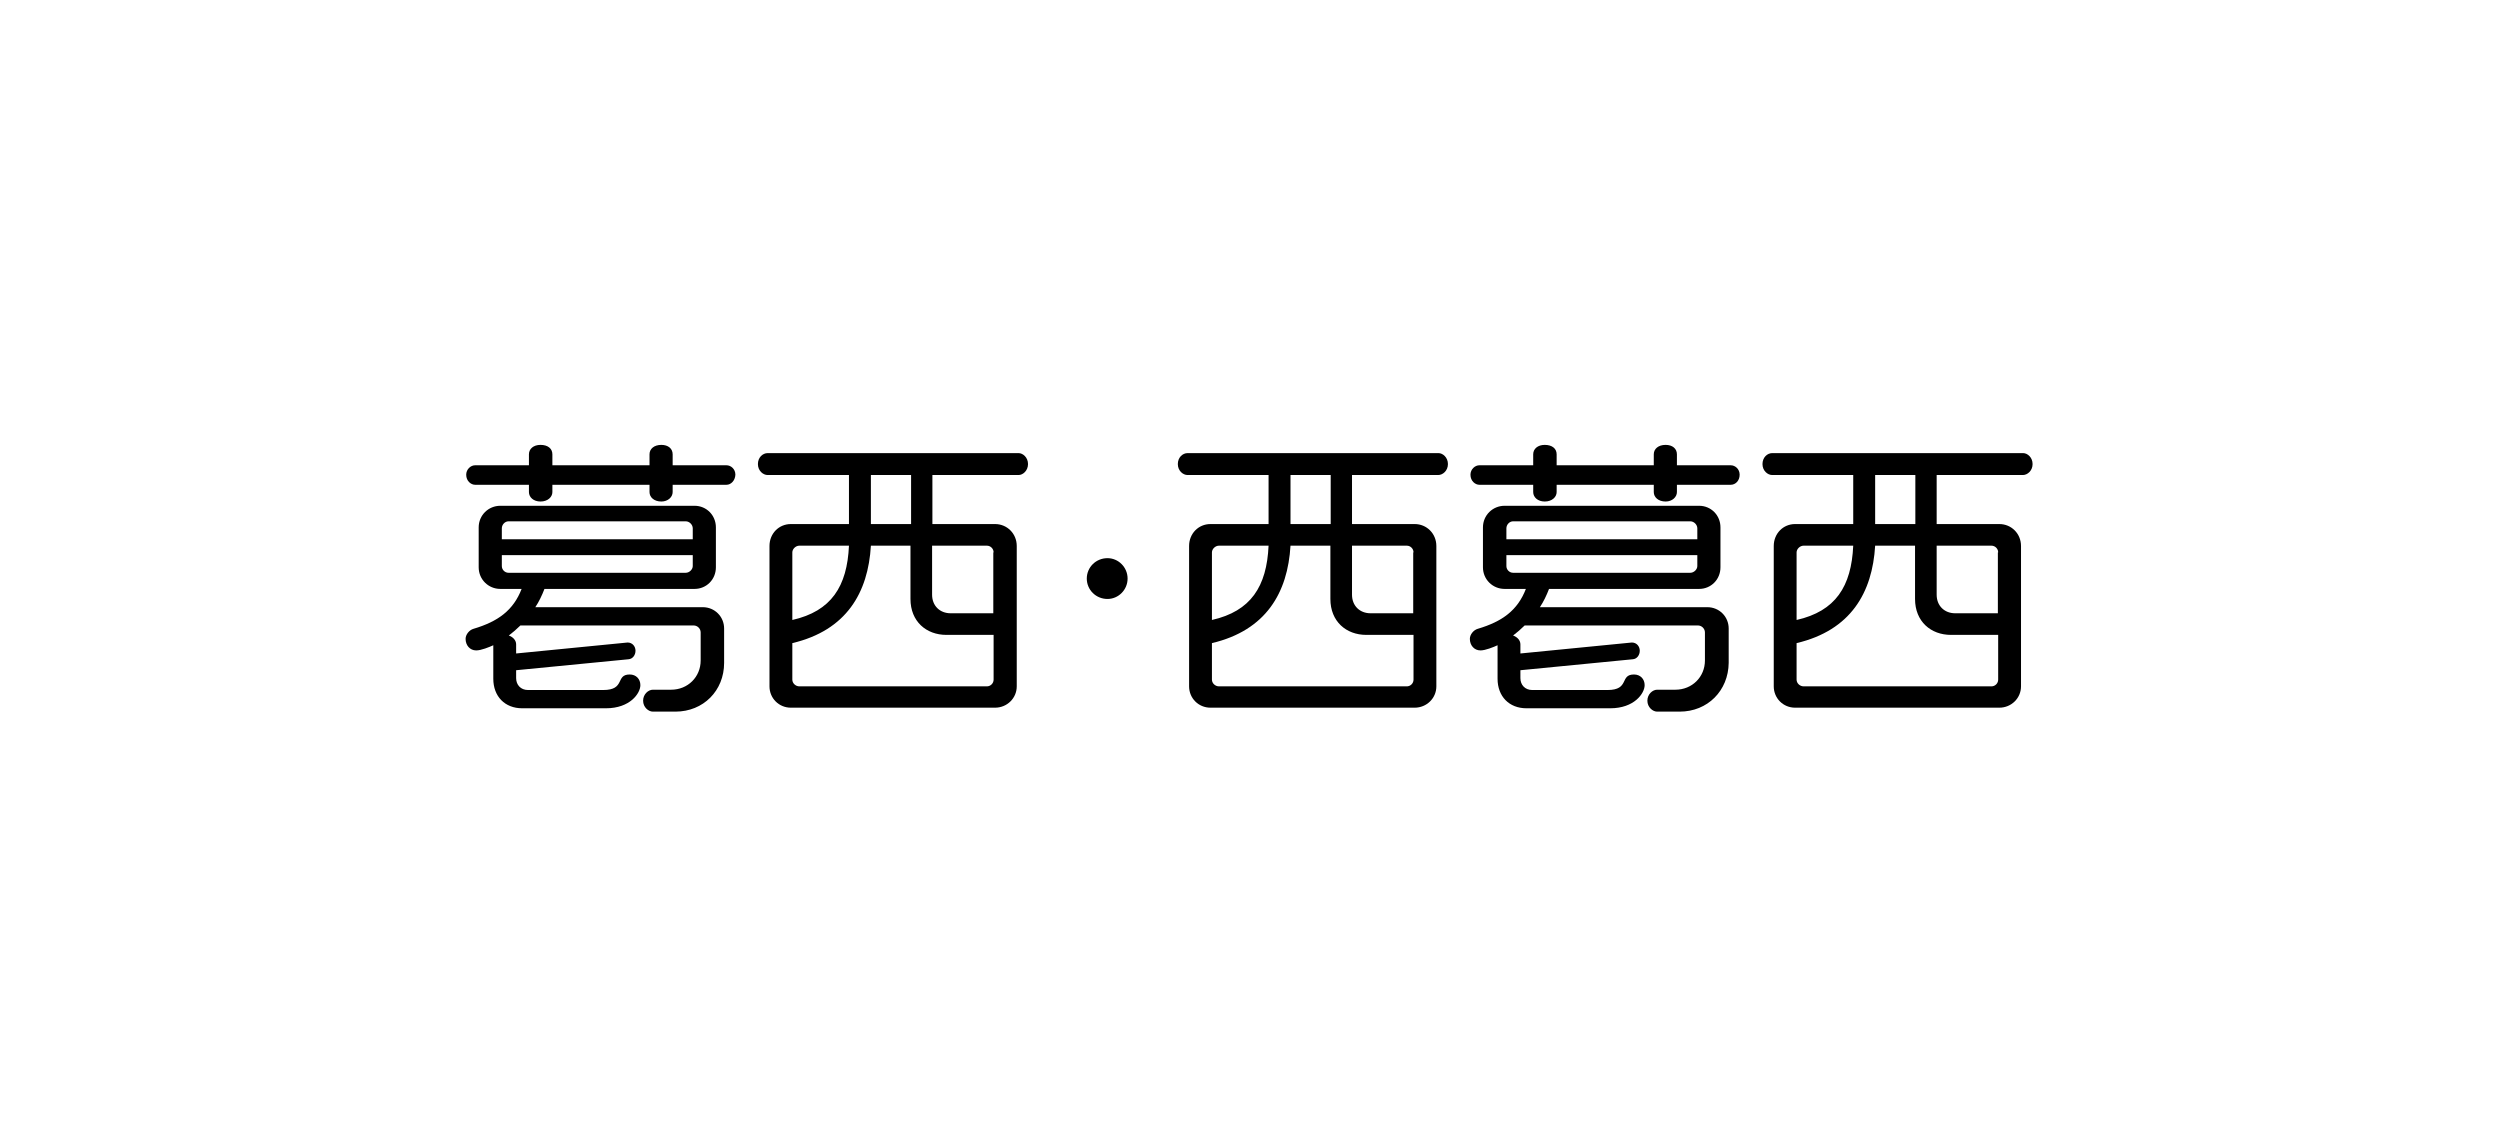 <?xml version="1.0" encoding="utf-8"?>
<!-- Generator: Adobe Illustrator 23.1.1, SVG Export Plug-In . SVG Version: 6.00 Build 0)  -->
<svg version="1.1" id="レイヤー_1" xmlns="http://www.w3.org/2000/svg" xmlns:xlink="http://www.w3.org/1999/xlink" x="0px"
	 y="0px" viewBox="0 0 821 375" style="enable-background:new 0 0 821 375;" xml:space="preserve">
<g>
	<path d="M221.8,233.7h-7.4c-1.4,0-3.2-1.4-3.2-3.6c0-2.1,1.7-3.6,3.2-3.6h6c5.5,0,9.7-4.2,9.7-9.6v-9.2c0-1.3-1.1-2.3-2.3-2.3
		h-56.9c-1.2,1.2-2.5,2.3-3.8,3.3c1.4,0.5,2.4,1.6,2.4,2.9v3l36.6-3.6c1.6,0,2.6,1.3,2.6,2.7c0,1.4-0.9,2.7-2.3,2.8l-36.9,3.6v2.6
		c0,2.2,1.5,3.9,3.9,3.9h24.7c7.4,0,3.9-5.1,8.7-5.1c2.1,0,3.5,1.5,3.5,3.5c0,2.7-3.4,7.6-11.3,7.6h-27.5c-5.7,0-9.5-3.9-9.5-9.7
		v-11c-1.3,0.6-4,1.7-5.6,1.7c-2.1,0-3.5-1.7-3.5-3.8c0-1.4,1.2-2.9,2.6-3.3c8.1-2.4,13.1-6.1,15.8-13.1h-7c-3.9,0-7.1-3.1-7.1-7.1
		v-13.1c0-4,3.2-7.1,7.1-7.1h63.8c3.9,0,7,3.1,7,7.1v13.1c0,4-3.1,7.1-7,7.1h-49.3c-0.8,2.1-1.8,4.2-3,6h55c3.9,0,7,3.1,7,7v11.3
		C237.8,226.8,231,233.7,221.8,233.7z M238.6,159.2h-17.7v2.4c0,1.6-1.5,3.1-3.7,3.1c-2.4,0-3.9-1.4-3.9-3.1v-2.4h-31.9v2.4
		c0,1.6-1.5,3.1-3.9,3.1c-2.3,0-3.8-1.4-3.8-3.1v-2.4h-17.7c-1.3,0-2.9-1.2-2.9-3.3c0-1.8,1.5-3.1,2.9-3.1h17.7v-3.6
		c0-1.8,1.5-3.1,3.8-3.1c2.4,0,3.9,1.2,3.9,3.1v3.6h31.9v-3.6c0-1.8,1.5-3.1,3.9-3.1c2.2,0,3.7,1.2,3.7,3.1v3.6h17.7
		c1.4,0,2.9,1.2,2.9,3.1C241.4,157.9,240,159.2,238.6,159.2z M227.5,173.5c0-1.2-1.1-2.3-2.3-2.3H167c-1.2,0-2.2,1.1-2.2,2.3v3.6
		h62.7V173.5z M227.5,182.3h-62.7v3.6c0,1.2,1,2.2,2.2,2.2h58.2c1.2,0,2.3-1.1,2.3-2.2V182.3z"/>
	<path d="M334.5,156h-28.3v16.1h20.6c3.9,0,7.1,3.1,7.1,7.2v46.1c0,3.9-3.2,7-7.1,7h-67.1c-3.9,0-7-3.1-7-7v-46.1
		c0-4.1,3.1-7.2,7-7.2h19.1V156h-26.7c-1.5,0-3.2-1.4-3.2-3.6s1.6-3.6,3.2-3.6h82.4c1.4,0,3.1,1.4,3.1,3.6S335.9,156,334.5,156z
		 M326.3,208.5h-15.5c-6.6,0-11.8-4.4-11.8-11.8v-17.5H286c-0.9,15.4-8,27.8-25.8,32v12c0,1.2,1.1,2.2,2.3,2.2h61.6
		c1.2,0,2.2-1,2.2-2.2V208.5z M262.5,179.2c-1.2,0-2.3,1.1-2.3,2.2v22.2c12.8-2.9,18-11,18.6-24.4H262.5z M299.1,156H286v16.1h13.2
		V156z M326.3,181.4c0-1.2-1-2.2-2.2-2.2h-18v16.1c0,3.6,2.5,6.1,6.1,6.1h14V181.4z"/>
</g>
<g>
	<path d="M363.7,196.7c-3.8,0-6.8-3-6.8-6.7c0-3.7,3-6.7,6.8-6.7c3.6,0,6.6,3,6.6,6.7C370.3,193.7,367.3,196.7,363.7,196.7z"/>
</g>
<g>
	<path d="M472.3,156H444v16.1h20.6c3.9,0,7.1,3.1,7.1,7.2v46.1c0,3.9-3.2,7-7.1,7h-67.1c-3.9,0-7-3.1-7-7v-46.1c0-4.1,3.1-7.2,7-7.2
		h19.1V156H390c-1.5,0-3.2-1.4-3.2-3.6s1.6-3.6,3.2-3.6h82.4c1.4,0,3.1,1.4,3.1,3.6S473.8,156,472.3,156z M464.2,208.5h-15.5
		c-6.6,0-11.8-4.4-11.8-11.8v-17.5h-13.1c-0.9,15.4-8,27.8-25.8,32v12c0,1.2,1.1,2.2,2.3,2.2H462c1.2,0,2.2-1,2.2-2.2V208.5z
		 M400.3,179.2c-1.2,0-2.3,1.1-2.3,2.2v22.2c12.8-2.9,18-11,18.6-24.4H400.3z M437,156h-13.2v16.1H437V156z M464.2,181.4
		c0-1.2-1-2.2-2.2-2.2h-18v16.1c0,3.6,2.5,6.1,6.1,6.1h14V181.4z"/>
	<path d="M551.6,233.7h-7.4c-1.4,0-3.2-1.4-3.2-3.6c0-2.1,1.7-3.6,3.2-3.6h6c5.5,0,9.7-4.2,9.7-9.6v-9.2c0-1.3-1.1-2.3-2.3-2.3
		h-56.9c-1.2,1.2-2.5,2.3-3.8,3.3c1.4,0.5,2.4,1.6,2.4,2.9v3l36.6-3.6c1.6,0,2.6,1.3,2.6,2.7c0,1.4-0.9,2.7-2.3,2.8l-36.9,3.6v2.6
		c0,2.2,1.5,3.9,3.9,3.9h24.7c7.4,0,3.9-5.1,8.7-5.1c2.1,0,3.5,1.5,3.5,3.5c0,2.7-3.4,7.6-11.3,7.6h-27.5c-5.7,0-9.5-3.9-9.5-9.7
		v-11c-1.3,0.6-4,1.7-5.6,1.7c-2.1,0-3.5-1.7-3.5-3.8c0-1.4,1.2-2.9,2.6-3.3c8.1-2.4,13.1-6.1,15.8-13.1h-7c-3.9,0-7.1-3.1-7.1-7.1
		v-13.1c0-4,3.2-7.1,7.1-7.1H558c3.9,0,7,3.1,7,7.1v13.1c0,4-3.1,7.1-7,7.1h-49.3c-0.8,2.1-1.8,4.2-3,6h55c3.9,0,7,3.1,7,7v11.3
		C567.6,226.8,560.8,233.7,551.6,233.7z M568.4,159.2h-17.7v2.4c0,1.6-1.5,3.1-3.7,3.1c-2.4,0-3.9-1.4-3.9-3.1v-2.4h-31.9v2.4
		c0,1.6-1.5,3.1-3.9,3.1c-2.3,0-3.8-1.4-3.8-3.1v-2.4h-17.7c-1.3,0-2.9-1.2-2.9-3.3c0-1.8,1.5-3.1,2.9-3.1h17.7v-3.6
		c0-1.8,1.5-3.1,3.8-3.1c2.4,0,3.9,1.2,3.9,3.1v3.6h31.9v-3.6c0-1.8,1.5-3.1,3.9-3.1c2.2,0,3.7,1.2,3.7,3.1v3.6h17.7
		c1.4,0,2.9,1.2,2.9,3.1C571.3,157.9,569.9,159.2,568.4,159.2z M557.4,173.5c0-1.2-1.1-2.3-2.3-2.3h-58.2c-1.2,0-2.2,1.1-2.2,2.3
		v3.6h62.7V173.5z M557.4,182.3h-62.7v3.6c0,1.2,1,2.2,2.2,2.2h58.2c1.2,0,2.3-1.1,2.3-2.2V182.3z"/>
	<path d="M664.3,156H636v16.1h20.6c3.9,0,7.1,3.1,7.1,7.2v46.1c0,3.9-3.2,7-7.1,7h-67.1c-3.9,0-7-3.1-7-7v-46.1c0-4.1,3.1-7.2,7-7.2
		h19.1V156H582c-1.5,0-3.2-1.4-3.2-3.6s1.6-3.6,3.2-3.6h82.4c1.4,0,3.1,1.4,3.1,3.6S665.8,156,664.3,156z M656.2,208.5h-15.5
		c-6.6,0-11.8-4.4-11.8-11.8v-17.5h-13.1c-0.9,15.4-8,27.8-25.8,32v12c0,1.2,1.1,2.2,2.3,2.2H654c1.2,0,2.2-1,2.2-2.2V208.5z
		 M592.3,179.2c-1.2,0-2.3,1.1-2.3,2.2v22.2c12.8-2.9,18-11,18.6-24.4H592.3z M629,156h-13.2v16.1H629V156z M656.2,181.4
		c0-1.2-1-2.2-2.2-2.2h-18v16.1c0,3.6,2.5,6.1,6.1,6.1h14V181.4z"/>
</g>
</svg>
